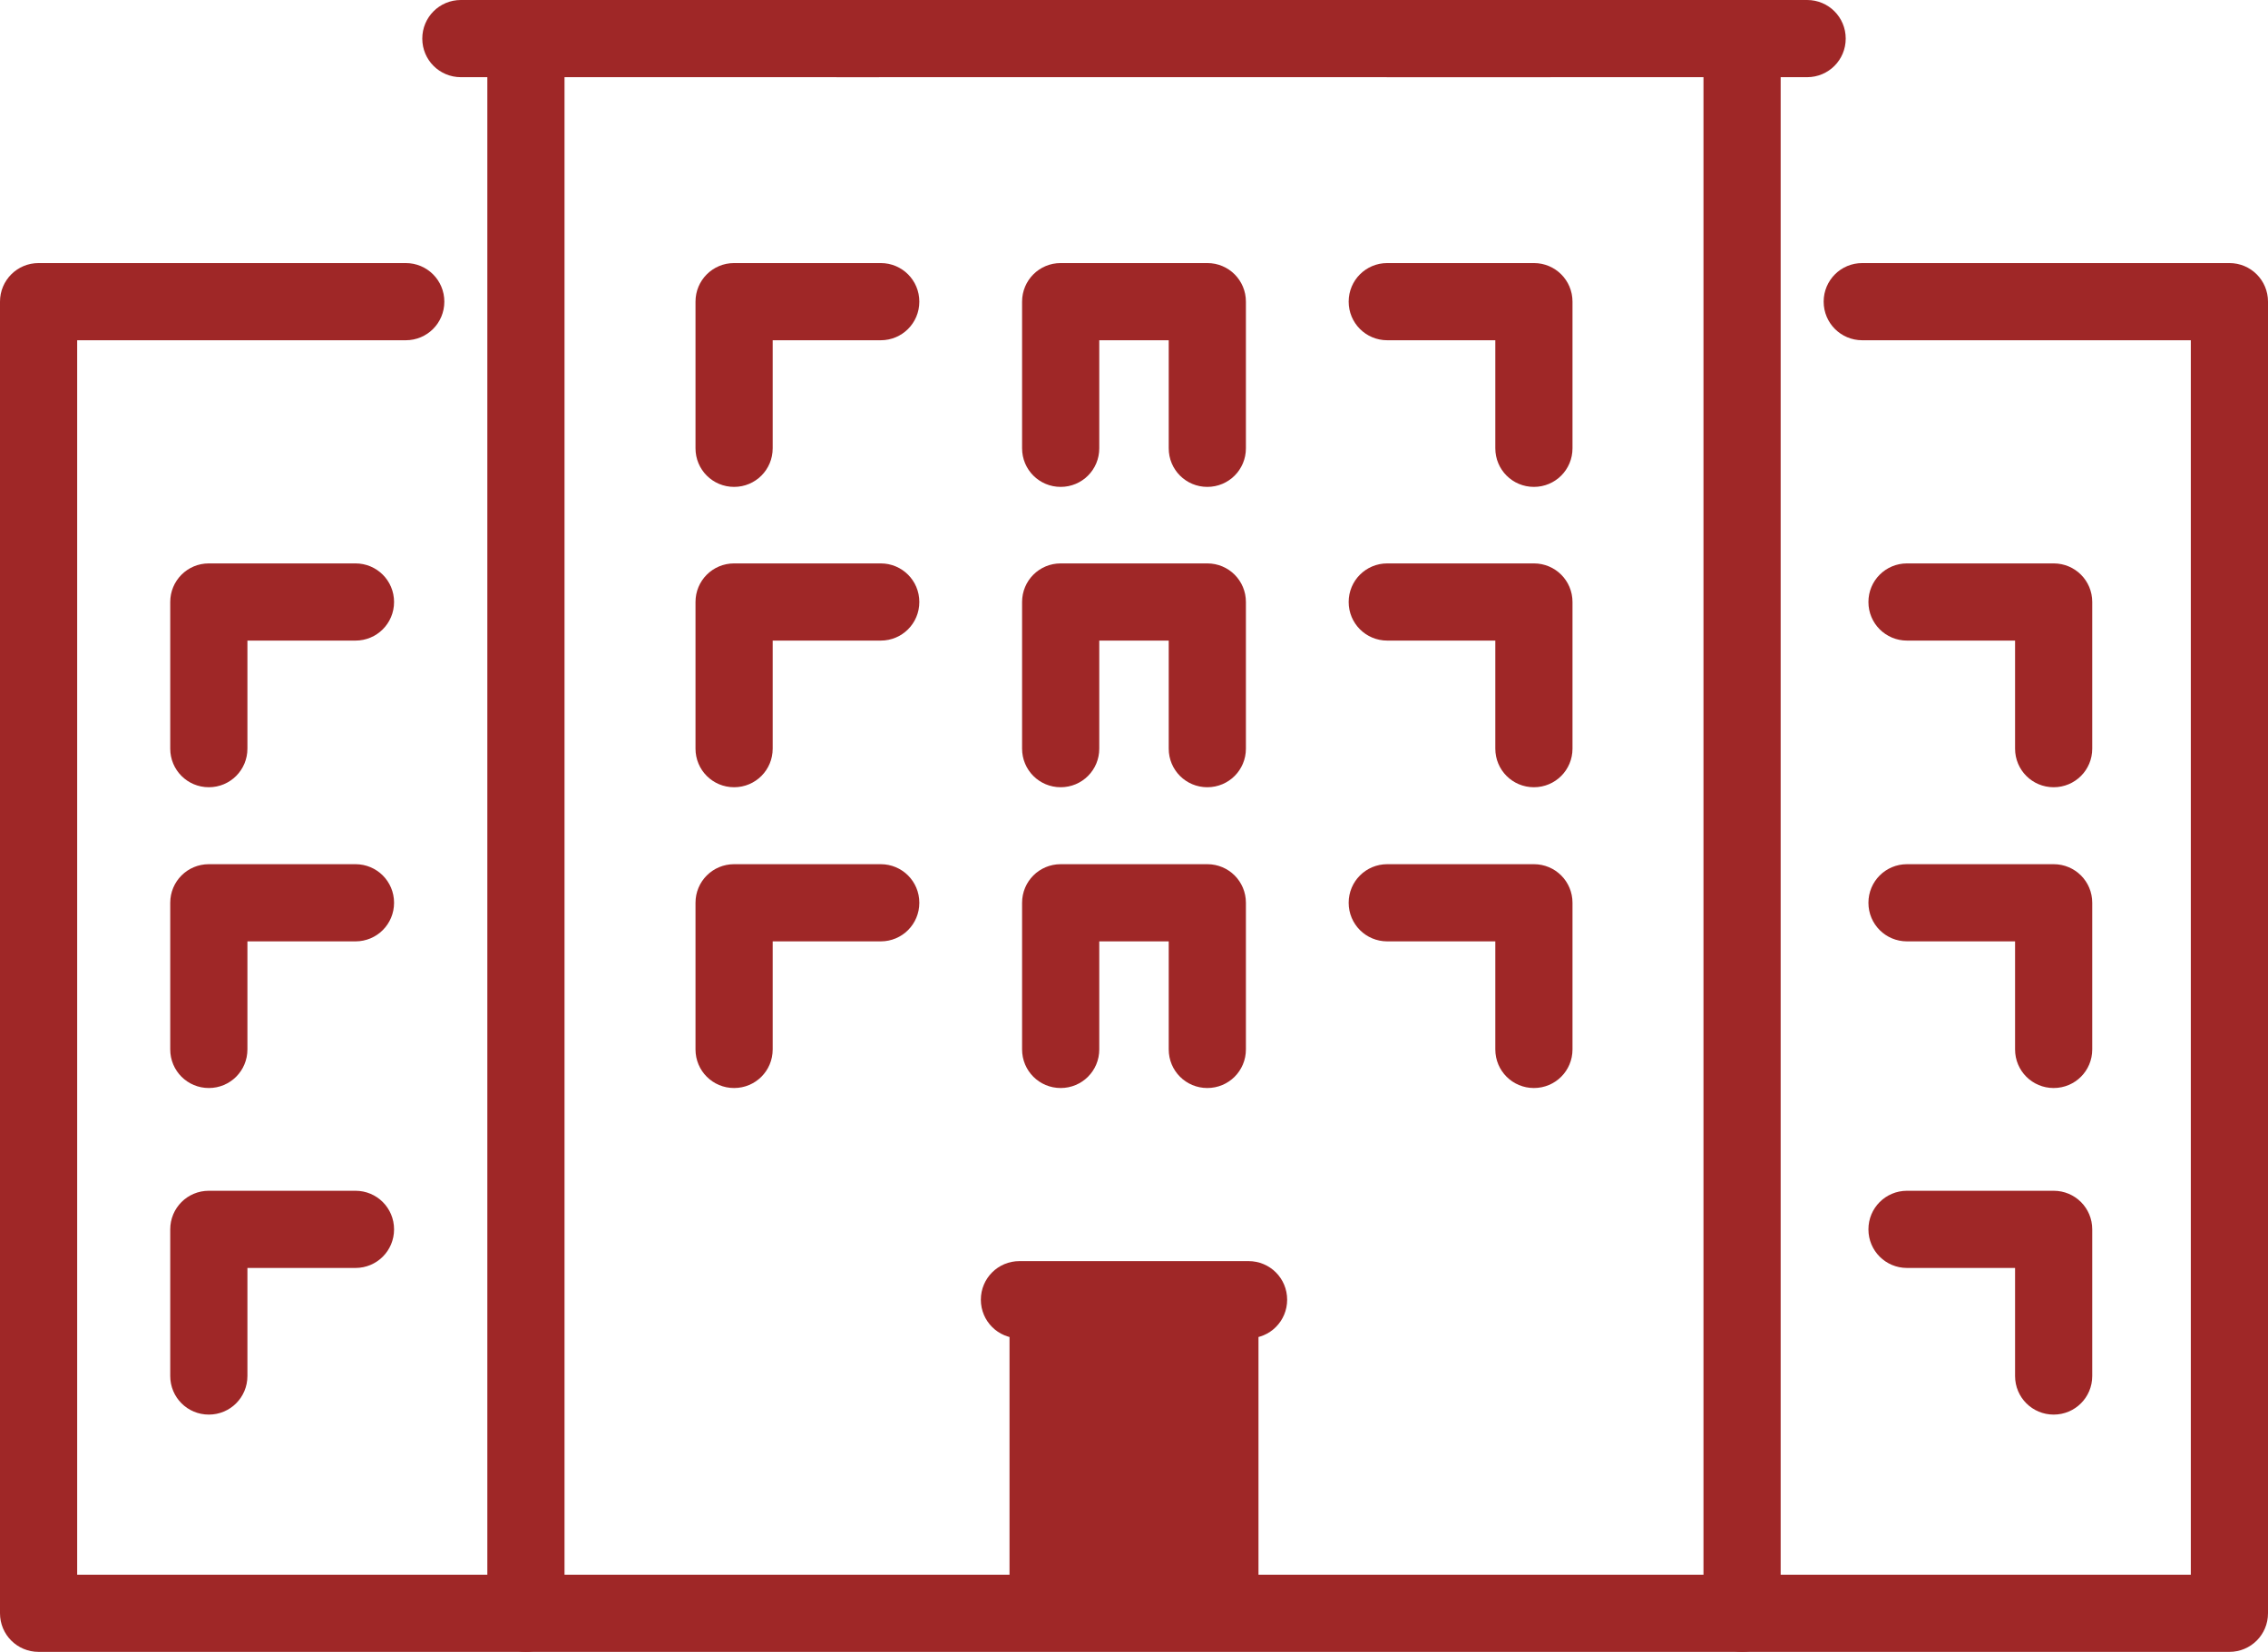 <?xml version="1.0" encoding="UTF-8"?><svg id="uuid-668ef8e2-fc14-4add-8f6f-bbafade99dcf" xmlns="http://www.w3.org/2000/svg" width="102.85" height="74.91" viewBox="0 0 102.85 74.91"><defs><style>.uuid-b5ccc0ad-2426-4db1-a209-a88117ac3fe4{fill:#9f2727;}</style></defs><g id="uuid-611337b5-14b0-4e21-b92a-b4b2ecb6da2a"><path class="uuid-b5ccc0ad-2426-4db1-a209-a88117ac3fe4" d="M33.29,22.08c-.97,0-1.75-.78-1.75-1.75v-6.65c0-.97.78-1.75,1.75-1.75h6.65c.97,0,1.75.78,1.75,1.75s-.78,1.75-1.75,1.75h-4.9v4.9c0,.97-.78,1.75-1.75,1.75Z"/><path class="uuid-b5ccc0ad-2426-4db1-a209-a88117ac3fe4" d="M69.56,22.08c-.97,0-1.75-.78-1.75-1.75v-4.9h-4.9c-.97,0-1.75-.78-1.75-1.75s.78-1.75,1.75-1.75h6.65c.97,0,1.75.78,1.75,1.75v6.65c0,.97-.78,1.75-1.75,1.75Z"/><path class="uuid-b5ccc0ad-2426-4db1-a209-a88117ac3fe4" d="M54.75,22.08c-.97,0-1.75-.78-1.75-1.75v-4.9h-3.15v4.9c0,.97-.78,1.75-1.75,1.75s-1.75-.78-1.75-1.75v-6.65c0-.97.78-1.75,1.75-1.75h6.65c.97,0,1.75.78,1.75,1.75v6.65c0,.97-.78,1.75-1.75,1.75Z"/><path class="uuid-b5ccc0ad-2426-4db1-a209-a88117ac3fe4" d="M33.29,35.7c-.97,0-1.75-.78-1.75-1.75v-6.65c0-.97.78-1.75,1.75-1.75h6.65c.97,0,1.75.78,1.75,1.75s-.78,1.75-1.75,1.75h-4.9v4.9c0,.97-.78,1.75-1.75,1.75Z"/><path class="uuid-b5ccc0ad-2426-4db1-a209-a88117ac3fe4" d="M69.56,35.7c-.97,0-1.75-.78-1.75-1.75v-4.9h-4.9c-.97,0-1.75-.78-1.75-1.75s.78-1.75,1.75-1.75h6.65c.97,0,1.75.78,1.75,1.75v6.65c0,.97-.78,1.75-1.75,1.75Z"/><path class="uuid-b5ccc0ad-2426-4db1-a209-a88117ac3fe4" d="M54.75,35.7c-.97,0-1.75-.78-1.75-1.75v-4.9h-3.15v4.9c0,.97-.78,1.75-1.75,1.75s-1.75-.78-1.75-1.75v-6.65c0-.97.78-1.75,1.75-1.75h6.65c.97,0,1.75.78,1.75,1.75v6.65c0,.97-.78,1.75-1.75,1.75Z"/><path class="uuid-b5ccc0ad-2426-4db1-a209-a88117ac3fe4" d="M33.29,49.34c-.97,0-1.75-.78-1.75-1.75v-6.65c0-.97.78-1.75,1.75-1.75h6.65c.97,0,1.75.78,1.75,1.75s-.78,1.75-1.75,1.75h-4.9v4.9c0,.97-.78,1.75-1.75,1.75Z"/><path class="uuid-b5ccc0ad-2426-4db1-a209-a88117ac3fe4" d="M69.56,49.34c-.97,0-1.75-.78-1.75-1.75v-4.9h-4.9c-.97,0-1.75-.78-1.75-1.75s.78-1.75,1.75-1.75h6.65c.97,0,1.75.78,1.75,1.75v6.65c0,.97-.78,1.75-1.75,1.75Z"/><path class="uuid-b5ccc0ad-2426-4db1-a209-a88117ac3fe4" d="M54.75,49.34c-.97,0-1.75-.78-1.75-1.75v-4.9h-3.15v4.9c0,.97-.78,1.75-1.75,1.75s-1.75-.78-1.75-1.75v-6.65c0-.97.78-1.75,1.75-1.75h6.65c.97,0,1.75.78,1.75,1.75v6.65c0,.97-.78,1.75-1.75,1.75Z"/><path class="uuid-b5ccc0ad-2426-4db1-a209-a88117ac3fe4" d="M39.83,3.5h-18.93c-.97,0-1.75-.78-1.75-1.75s.78-1.75,1.75-1.75h18.93c.97,0,1.75.78,1.75,1.75s-.78,1.75-1.75,1.75Z"/><path class="uuid-b5ccc0ad-2426-4db1-a209-a88117ac3fe4" d="M81.95,3.5h-19.03c-.97,0-1.75-.78-1.75-1.75s.78-1.75,1.75-1.75h19.03c.97,0,1.75.78,1.75,1.75s-.78,1.75-1.75,1.75Z"/><path class="uuid-b5ccc0ad-2426-4db1-a209-a88117ac3fe4" d="M79,74.91H23.85c-.97,0-1.75-.78-1.75-1.75V1.75c0-.97.78-1.75,1.75-1.75s1.75.78,1.75,1.75v69.66h51.65V1.75c0-.97.78-1.75,1.75-1.75s1.75.78,1.75,1.75v71.41c0,.97-.78,1.75-1.75,1.75Z"/><path class="uuid-b5ccc0ad-2426-4db1-a209-a88117ac3fe4" d="M23.85,74.91H1.75c-.97,0-1.75-.78-1.75-1.75V13.68c0-.97.78-1.75,1.75-1.75h16.65c.97,0,1.75.78,1.75,1.75s-.78,1.75-1.75,1.75H3.5v55.98h20.35c.97,0,1.75.78,1.75,1.75s-.78,1.75-1.75,1.75Z"/><path class="uuid-b5ccc0ad-2426-4db1-a209-a88117ac3fe4" d="M101.1,74.91h-22.1c-.97,0-1.75-.78-1.75-1.75s.78-1.75,1.75-1.75h20.35V15.43h-14.9c-.97,0-1.75-.78-1.75-1.75s.78-1.75,1.75-1.75h16.65c.97,0,1.75.78,1.75,1.75v59.48c0,.97-.78,1.75-1.75,1.75Z"/><rect class="uuid-b5ccc0ad-2426-4db1-a209-a88117ac3fe4" x="45.78" y="58.94" width="11.29" height="14.22"/><path class="uuid-b5ccc0ad-2426-4db1-a209-a88117ac3fe4" d="M93.13,64.15c-.97,0-1.75-.78-1.75-1.75v-4.9h-4.9c-.97,0-1.75-.78-1.75-1.75s.78-1.75,1.75-1.75h6.65c.97,0,1.75.78,1.75,1.75v6.65c0,.97-.78,1.75-1.75,1.75Z"/><path class="uuid-b5ccc0ad-2426-4db1-a209-a88117ac3fe4" d="M93.13,49.34c-.97,0-1.75-.78-1.75-1.75v-4.9h-4.9c-.97,0-1.75-.78-1.75-1.75s.78-1.75,1.75-1.75h6.65c.97,0,1.75.78,1.75,1.75v6.65c0,.97-.78,1.75-1.75,1.75Z"/><path class="uuid-b5ccc0ad-2426-4db1-a209-a88117ac3fe4" d="M9.47,64.15c-.97,0-1.75-.78-1.75-1.75v-6.65c0-.97.78-1.75,1.75-1.75h6.65c.97,0,1.75.78,1.75,1.75s-.78,1.75-1.75,1.75h-4.9v4.9c0,.97-.78,1.75-1.75,1.75Z"/><path class="uuid-b5ccc0ad-2426-4db1-a209-a88117ac3fe4" d="M9.47,49.34c-.97,0-1.75-.78-1.75-1.75v-6.65c0-.97.78-1.75,1.75-1.75h6.65c.97,0,1.75.78,1.75,1.75s-.78,1.75-1.75,1.75h-4.9v4.9c0,.97-.78,1.75-1.75,1.75Z"/><path class="uuid-b5ccc0ad-2426-4db1-a209-a88117ac3fe4" d="M93.13,35.7c-.97,0-1.75-.78-1.75-1.75v-4.9h-4.9c-.97,0-1.75-.78-1.75-1.75s.78-1.75,1.75-1.75h6.65c.97,0,1.75.78,1.75,1.75v6.65c0,.97-.78,1.75-1.75,1.75Z"/><path class="uuid-b5ccc0ad-2426-4db1-a209-a88117ac3fe4" d="M9.47,35.7c-.97,0-1.75-.78-1.75-1.75v-6.65c0-.97.78-1.75,1.75-1.75h6.65c.97,0,1.75.78,1.75,1.75s-.78,1.75-1.75,1.75h-4.9v4.9c0,.97-.78,1.75-1.75,1.75Z"/><path class="uuid-b5ccc0ad-2426-4db1-a209-a88117ac3fe4" d="M56.62,60.69h-10.39c-.97,0-1.75-.78-1.75-1.75s.78-1.75,1.75-1.75h10.39c.97,0,1.75.78,1.75,1.75s-.78,1.75-1.75,1.75Z"/><path class="uuid-b5ccc0ad-2426-4db1-a209-a88117ac3fe4" d="M70.28,3.5h-32.31c-.97,0-1.75-.78-1.75-1.75s.78-1.75,1.75-1.75h32.31c.97,0,1.75.78,1.75,1.75s-.78,1.75-1.75,1.75Z"/></g></svg>
